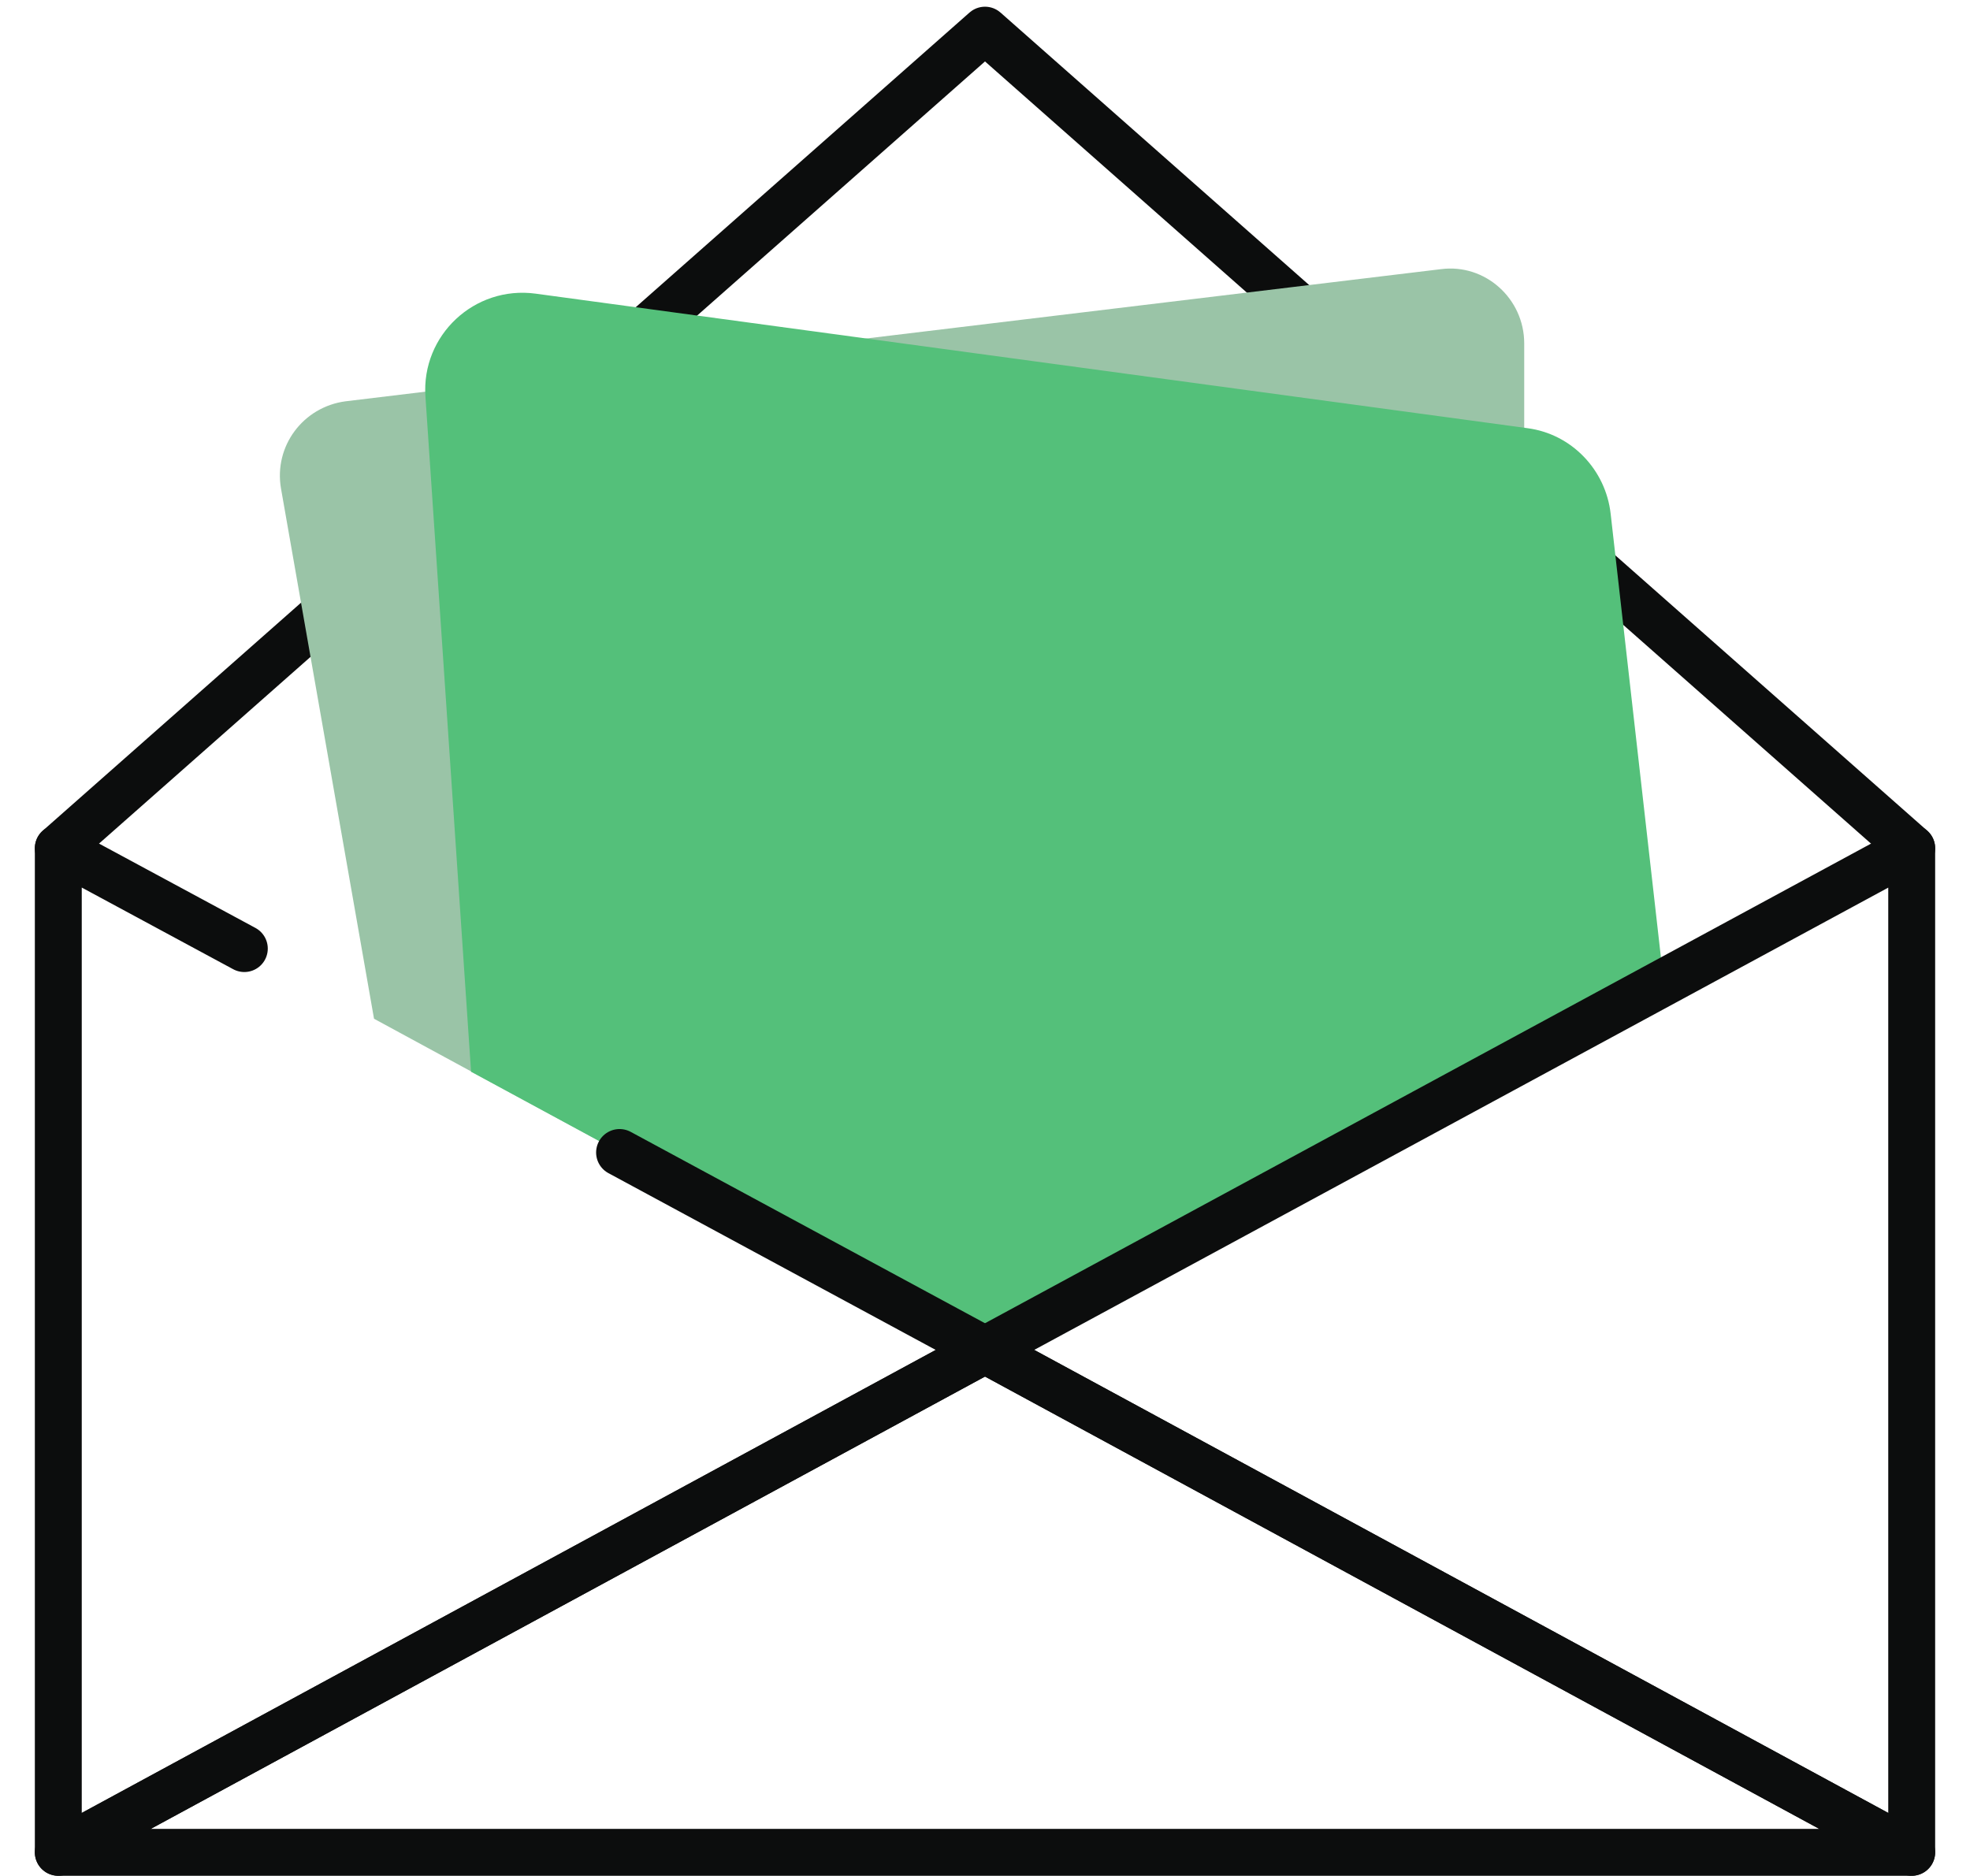 <?xml version="1.0" encoding="UTF-8"?>
<svg width="42px" height="40px" viewBox="0 0 42 40" version="1.1" xmlns="http://www.w3.org/2000/svg" xmlns:xlink="http://www.w3.org/1999/xlink">
    <!-- Generator: sketchtool 57.1 (101010) - https://sketch.com -->
    <title>9194FD7F-84B6-47E1-8C08-EB577E82435C</title>
    <desc>Created with sketchtool.</desc>
    <g id="Page-1" stroke="none" stroke-width="1" fill="none" fill-rule="evenodd">
        <g id="Biznet-Gio-Solution-SME/Local-Business-Illustration" transform="translate(-956, -422)">
            <g id="Products-Icon-WHITE-BG-39" transform="translate(957, 422)">
                <polyline id="Path" stroke="#0C0D0D" stroke-linecap="round" stroke-linejoin="round" points="0.243 18.087 20 0.643 39.757 18.087"></polyline>
                <path d="M6.974,21.722 L4.991,10.417 C4.835,9.513 5.461,8.678 6.365,8.557 L29.722,5.739 C30.661,5.617 31.496,6.365 31.496,7.322 L31.496,22.539 L19.983,28.783 L6.974,21.722 Z" id="Path" fill="#9AC4A7" fill-rule="nonzero"></path>
                <path d="M9.043,22.852 L20,28.783 L34.47,20.939 L33.339,10.957 C33.235,10.017 32.504,9.252 31.565,9.13 L10.417,6.261 C9.113,6.087 7.983,7.148 8.07,8.452 L9.043,22.852 Z" id="Path" fill="#54C07A" fill-rule="nonzero"></path>
                <polyline id="Path" stroke="#0C0D0D" stroke-linecap="round" stroke-linejoin="round" points="4.209 20.226 0.243 18.087 0.243 39.496 20 28.783 12.209 24.574"></polyline>
                <polygon id="Path" stroke="#0C0D0D" stroke-linecap="round" stroke-linejoin="round" points="39.757 39.496 39.757 18.087 20 28.783"></polygon>
                <polygon id="Path" stroke="#0C0D0D" stroke-linecap="round" stroke-linejoin="round" points="0.243 39.496 39.757 39.496 20 28.783"></polygon>
            </g>
        </g>
    </g>
</svg>